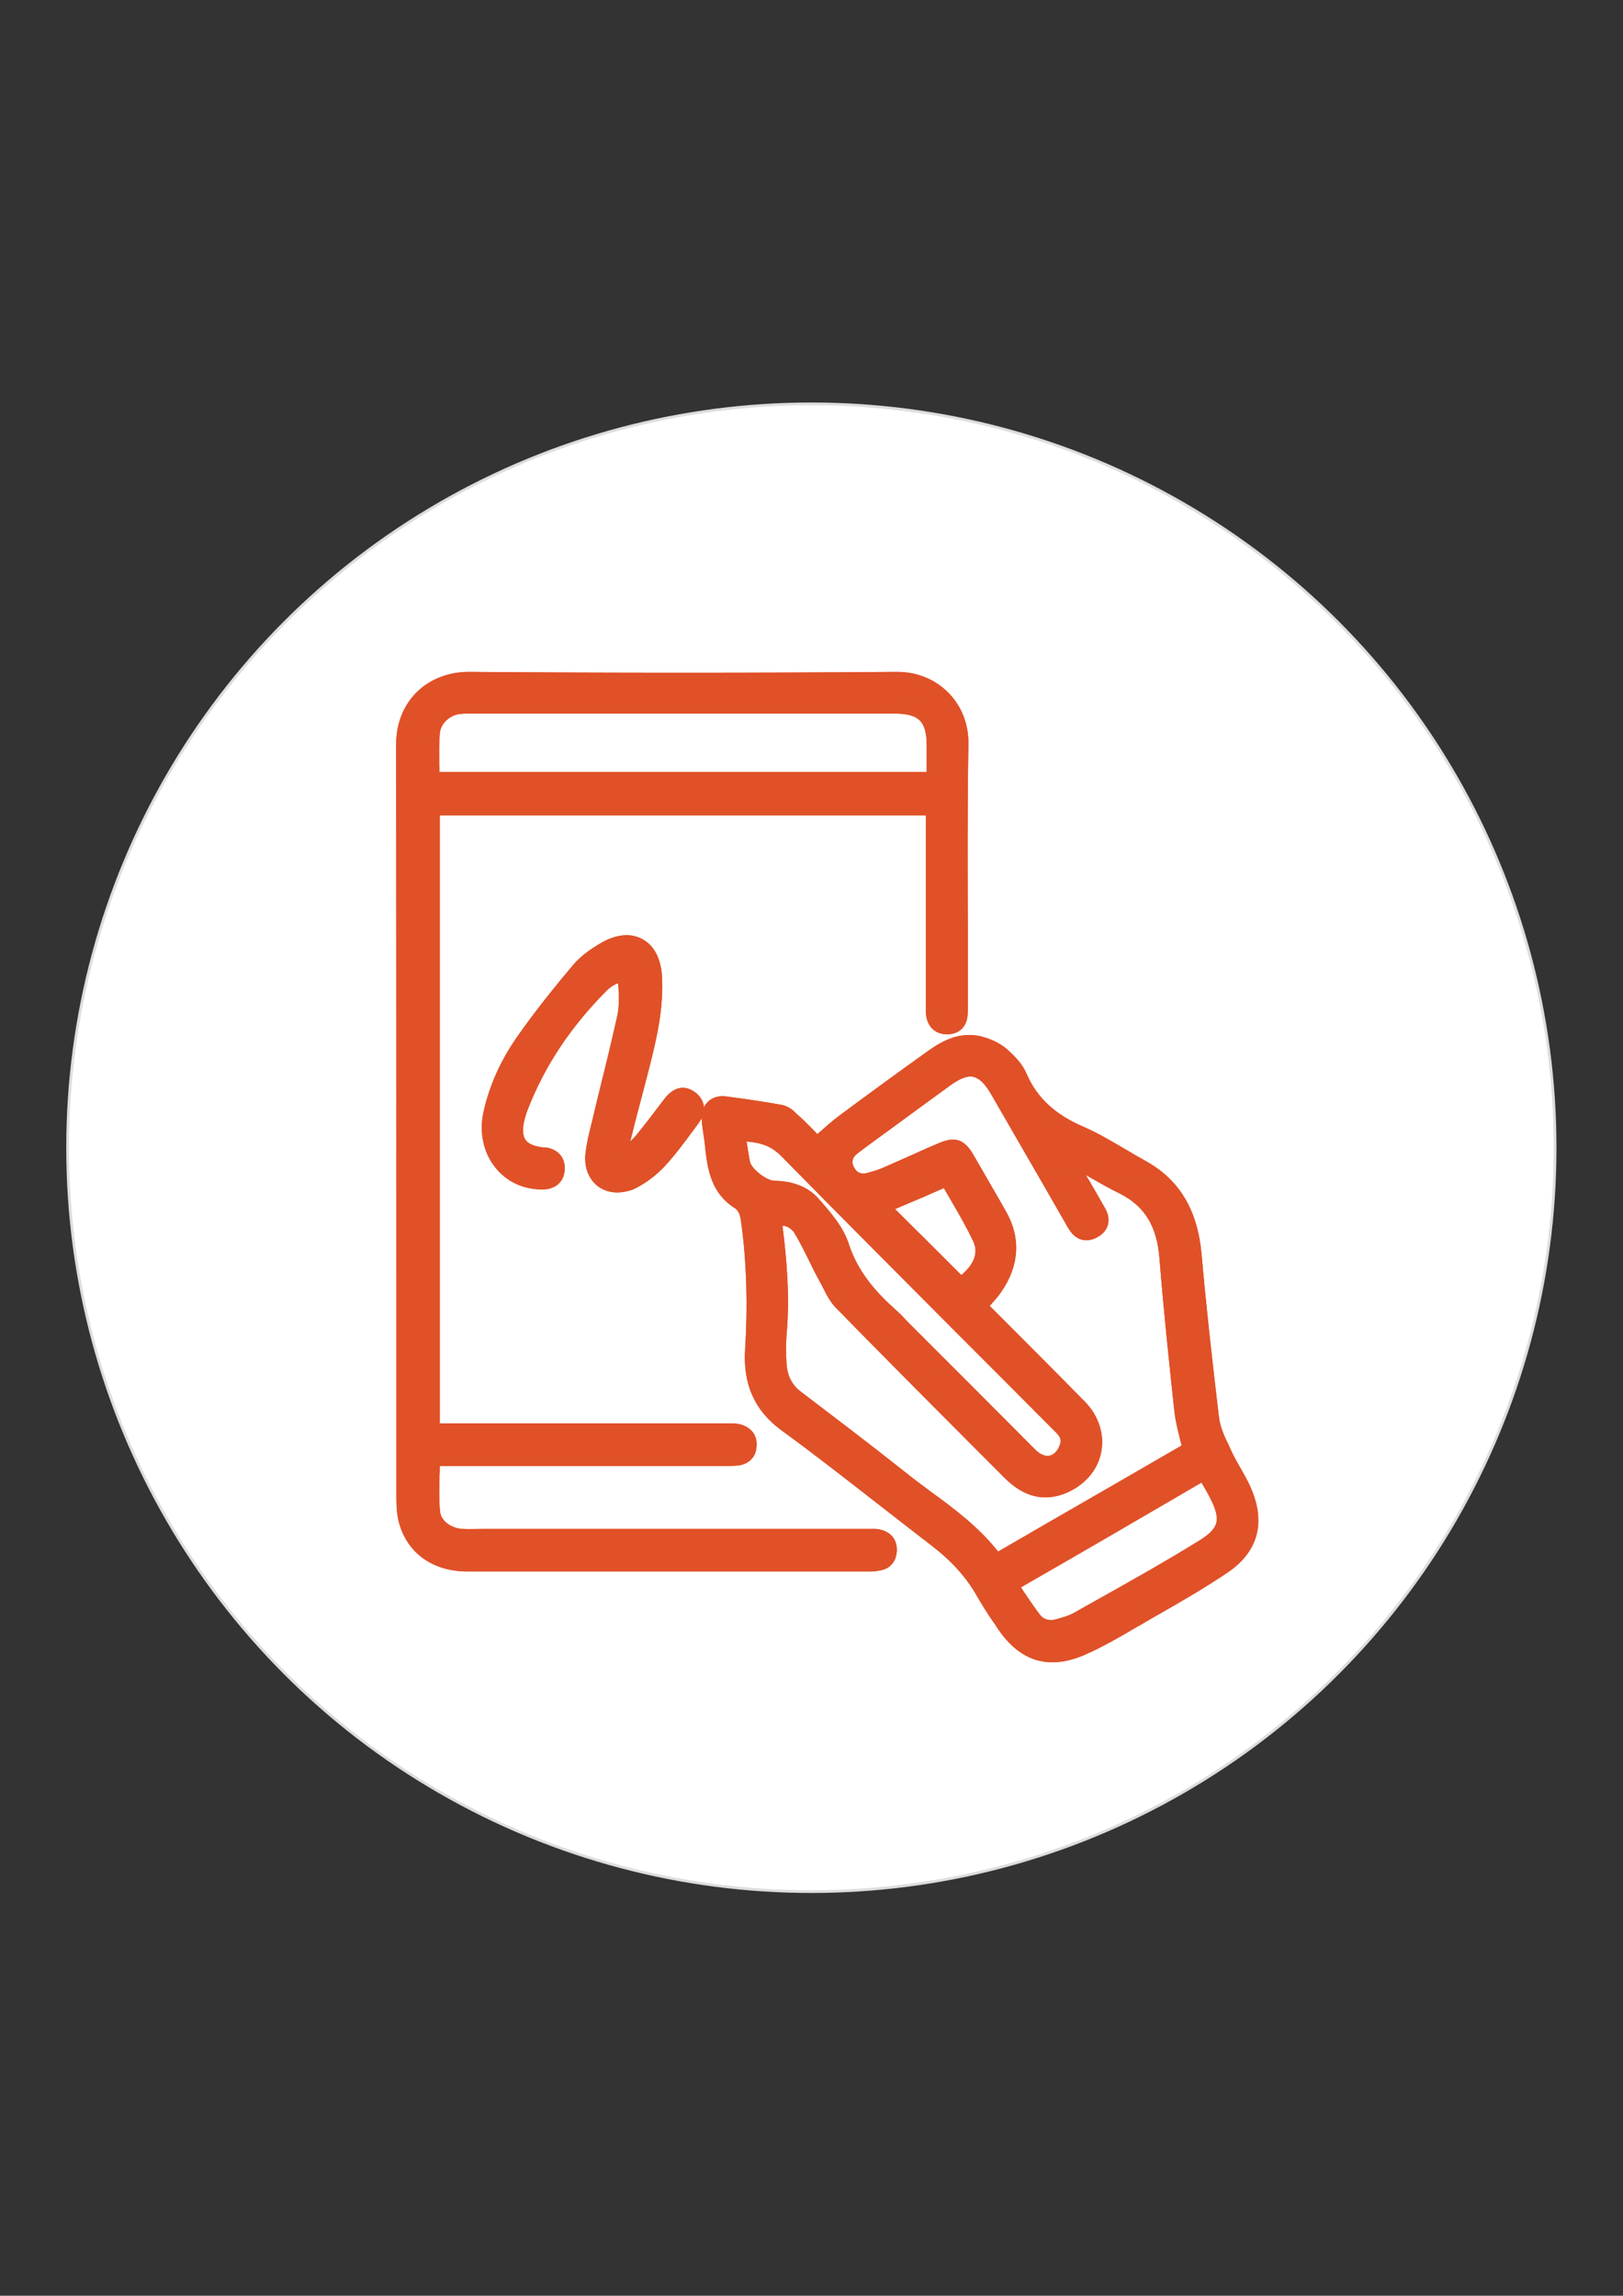 <?xml version="1.0" encoding="utf-8"?>
<!-- Generator: Adobe Illustrator 24.1.1, SVG Export Plug-In . SVG Version: 6.00 Build 0)  -->
<svg version="1.1" id="Layer_1" xmlns="http://www.w3.org/2000/svg" xmlns:xlink="http://www.w3.org/1999/xlink" x="0px" y="0px"
	 viewBox="0 0 595.3 841.9" style="enable-background:new 0 0 595.3 841.9;" xml:space="preserve">
<rect x="0" y="0" width="595.3" height="841.9" fill="#333333" stroke="none"/>
<style type="text/css">
	.st0{fill:#FFFFFF;stroke:#DDDDDD;stroke-miterlimit:10;}
	.st1{fill:#E05128;}
</style>
<circle class="st0" cx="297.6" cy="420.9" r="272.8"/>
<g>
	<g>
		<path class="st1" d="M299.6,419.4c3.5-3,6.3-5.7,9.4-8c11-8.2,22.1-16.3,33.2-24.2c5.5-3.9,11.5-6.6,18.5-4.4
			c2.6,0.8,5.2,2.1,7.2,3.9c2.5,2.2,5.1,4.9,6.4,7.9c4.4,10.3,12.1,16.5,22.2,20.8c7.8,3.4,15,8.3,22.5,12.4
			c12.6,6.9,18,18.1,19.3,32c1.8,20.1,4,40.1,6.4,60.1c0.5,4.4,2.7,8.7,4.6,12.9c2.1,4.6,5.1,8.9,7.2,13.6
			c5.1,11.5,2.9,21.1-7.4,28.1c-10.2,6.9-21.1,12.9-31.8,19.1c-6.7,3.9-13.4,7.9-20.5,11c-12.2,5.4-21.5,2.2-28.9-8.9
			c-2.6-4-5.3-7.9-7.6-12c-4.3-7.6-10.2-13.6-17.1-18.9c-18.4-14.1-36.5-28.7-55.2-42.4c-9.7-7.1-13-16.4-12.3-27.4
			c1-15.4,0.7-30.8-1.3-46.1c-0.4-3.2-0.8-6.3-3.8-8.2c-7.5-4.9-8.7-12.6-9.5-20.6c-0.3-3.1-0.9-6.3-1.2-9.4
			c-0.4-4.1,2.1-6.7,6.1-6.1c6.8,0.9,13.6,1.9,20.3,3.1c1.4,0.3,2.9,1.3,3.9,2.4C293.5,412.9,296.6,416.3,299.6,419.4 M365.5,572.4
			c23.9-13.8,47.5-27.4,70.8-40.9c-1.1-4.9-2.4-9.2-2.9-13.6c-2-18.7-4-37.4-5.5-56.2c-0.9-11.5-5-20.5-15.8-25.9
			c-5.9-2.9-11.5-6.4-17.3-9.6c-0.7-0.4-1.5-0.5-2.7-1c3.9,6.9,7.6,13.1,11.1,19.4c1.6,2.9,1,5.5-1.9,7.1c-2.8,1.6-5.3,0.9-7.1-2
			c-0.5-0.8-0.9-1.6-1.4-2.4c-9-15.6-18-31.3-27.1-46.9c-5.3-9.1-10.4-10.1-19-3.9c-7.6,5.5-15.1,11-22.7,16.6
			c-3.7,2.7-7.5,5.4-11.1,8.2c-2.7,2.1-3.6,4.9-2,8.1c1.5,3.1,4.2,4.3,7.5,3.5c2.3-0.6,4.6-1.3,6.7-2.2c6.8-2.9,13.5-6,20.2-8.9
			c4.6-2,6.7-1.4,9.2,2.9c4.1,7.1,8.2,14.1,12.2,21.2c5.3,9.2,4.3,18.2-1.6,26.7c-1.6,2.3-3.7,4.4-5.7,6.7c1,1.1,2,2.1,3,3.1
			c11.2,11.2,22.4,22.4,33.5,33.7c9.6,9.8,6.6,24.1-6,29.4c-7.1,3-13.6,1.4-20-5.1c-20.6-20.7-41.2-41.3-61.6-62.1
			c-2.5-2.5-3.9-6.1-5.6-9.2c-3.3-6.1-6.1-12.5-9.6-18.4c-1.7-2.8-4.7-4.5-8.6-3.3c0,0.8-0.1,1.5,0,2.1c1.7,13.2,2.8,26.4,1.5,39.8
			c-0.3,3.7-0.2,7.4,0,11.1c0.3,4.9,2.2,9,6.3,12.1c12.7,9.6,25.4,19.3,37.9,29.3C342.3,551.4,355.8,559.3,365.5,572.4 M271,415.9
			c0.6,3.9,1,7.3,1.7,10.7c0.8,3.7,7.2,8.8,11.2,8.9c5.8,0.1,11.2,1.7,14.9,6.2c3.9,4.6,8.2,9.4,10,14.9
			c3.4,10.7,10.1,18.5,18.1,25.7c2.1,1.9,4.1,4.1,6.2,6.2c14.9,14.9,29.8,29.9,44.7,44.8c5.1,5.1,11,3.8,13.3-2.7
			c1.4-4-1.2-6.2-3.5-8.5c-33.1-33.3-66.4-66.4-99.3-99.9C283.2,417,277.7,416.2,271,415.9 M370.9,581.3c2.9,4.3,5.5,8.4,8.4,12.2
			c2.3,3,5.7,3.7,9.3,2.6c2.1-0.6,4.4-1.2,6.3-2.3c15.3-8.7,30.8-17.2,45.8-26.4c9.4-5.7,10-10.4,4.7-20.2c-1.2-2.2-2.4-4.3-3.9-6.8
			C418,554.1,394.7,567.6,370.9,581.3 M323.9,442.6c9.5,9.4,19,18.8,28.5,28.3c6.6-4.6,9.7-10.8,6.9-16.7c-3.5-7.4-7.9-14.4-12-21.7
			C339.2,436,331.5,439.3,323.9,442.6"/>
		<path class="st1" d="M386,609.6c-7.9,0-14.6-4.2-20.2-12.6c-0.6-1-1.2-1.9-1.9-2.8c-2-3-4-6.1-5.8-9.3c-3.8-6.6-9-12.4-16.4-18.1
			c-6.4-4.9-12.9-10-19.2-14.9c-11.7-9.1-23.8-18.6-35.9-27.4c-9.8-7.2-14.1-16.8-13.3-29.6c1-15.9,0.6-31.2-1.3-45.6
			c-0.4-3.2-0.7-5.2-2.7-6.4c-8.3-5.4-9.8-13.7-10.7-22.5c-0.1-1.5-0.4-3.1-0.6-4.6c-0.2-1.6-0.5-3.2-0.6-4.8
			c-0.3-2.8,0.5-5.3,2.3-7c1.7-1.6,4.1-2.3,6.7-1.9c7.8,1,14.3,2,20.4,3.1c1.9,0.4,3.8,1.5,5.2,3.1c2.7,2.3,5.3,5,7.7,7.5
			c0,0,0.1,0.1,0.1,0.1c0.5-0.4,0.9-0.8,1.4-1.2c2.1-1.9,4.2-3.7,6.3-5.3c11.3-8.4,22.4-16.5,33.2-24.2c5.1-3.6,12.1-7.5,20.7-4.7
			c2.2,0.7,5.4,2,8.1,4.4c3.5,3.1,5.8,5.9,7,8.8c3.8,8.8,10.4,15,20.9,19.5c5.3,2.3,10.3,5.3,15.1,8.1c2.5,1.5,5.1,3,7.6,4.4
			c12.4,6.8,19.1,17.9,20.6,34c1.6,18.2,3.7,37.3,6.4,60c0.4,3.5,2,7.1,3.7,10.5c0.2,0.5,0.5,1.1,0.7,1.6c1,2.1,2.1,4.2,3.4,6.4
			c1.3,2.3,2.7,4.7,3.8,7.2c5.7,12.9,2.8,23.6-8.3,31.2c-8.3,5.6-17.1,10.7-25.7,15.6c-2.1,1.2-4.2,2.4-6.2,3.6l-1.6,0.9
			c-6.1,3.6-12.5,7.3-19.1,10.2C393.6,608.7,389.7,609.6,386,609.6z M264.9,407c-0.6,0-1.3,0.1-1.8,0.6c-0.6,0.6-0.9,1.6-0.7,2.9
			c0.1,1.5,0.4,3.1,0.6,4.6c0.2,1.6,0.5,3.2,0.6,4.8c0.8,8,1.9,14.5,8.4,18.7c4,2.5,4.5,6.7,4.9,10c1.9,14.7,2.4,30.4,1.3,46.6
			c-0.7,11.1,2.9,19.1,11.3,25.2c12.2,8.9,24.3,18.4,36,27.5c6.3,4.9,12.8,10,19.2,14.9c8,6.2,13.6,12.4,17.8,19.7
			c1.7,3.1,3.6,6,5.7,9c0.6,0.9,1.3,1.9,1.9,2.8c6.9,10.3,14.9,12.8,25.8,8c6.4-2.8,12.6-6.4,18.6-9.9l1.6-1
			c2.1-1.2,4.2-2.4,6.3-3.6c8.5-4.9,17.3-9.9,25.4-15.4c9.1-6.2,11.2-14.4,6.5-25c-1-2.3-2.3-4.6-3.6-6.8c-1.2-2.2-2.5-4.4-3.6-6.8
			c-0.2-0.5-0.5-1.1-0.7-1.6c-1.8-3.8-3.6-7.8-4.1-12.1c-2.7-22.8-4.8-41.9-6.4-60.2c-1.4-14.5-7.1-24-18-30c-2.6-1.4-5.2-3-7.8-4.5
			c-4.7-2.8-9.6-5.7-14.5-7.8c-11.7-5-19.2-12-23.5-22.1c-0.9-2.1-2.8-4.4-5.8-7c-1.6-1.4-3.8-2.6-6.3-3.4c-5.2-1.6-10-0.4-16.3,4.1
			c-10.8,7.7-21.9,15.8-33.2,24.2c-2,1.5-4,3.2-6,5c-1,0.9-2.1,1.9-3.3,2.9l-1.8,1.5l-1.6-1.7c-0.6-0.6-1.2-1.2-1.8-1.8
			c-2.4-2.5-4.9-5.1-7.5-7.3l-0.2-0.2c-0.7-0.8-1.8-1.5-2.6-1.6c-5.9-1.1-12.3-2-20.1-3.1C265.4,407,265.2,407,264.9,407z
			 M385.5,599.1c-3.3,0-6.1-1.4-8.2-4.1c-2.2-2.9-4.2-5.9-6.4-9.1c-0.7-1-1.4-2.1-2.1-3.2l-1.5-2.2l2.3-1.3
			c23.6-13.6,46.7-27,70.6-40.9l2.1-1.2l1.3,2.1c1.5,2.5,2.7,4.6,4,6.9c6.1,11.3,4.7,17.3-5.6,23.5c-11.4,7-23.3,13.7-34.7,20.1
			c-3.7,2.1-7.4,4.2-11.1,6.3c-2,1.2-4.3,1.8-6.3,2.4l-0.5,0.2C388,598.9,386.7,599.1,385.5,599.1z M374.5,582.1
			c0.2,0.3,0.4,0.6,0.6,1c2.1,3.1,4.1,6.1,6.2,8.9c1.5,2,3.8,2.6,6.6,1.7l0.6-0.2c1.8-0.5,3.7-1.1,5.2-1.9c3.7-2.1,7.4-4.2,11.2-6.3
			c11.4-6.4,23.3-13.1,34.6-20.1c7.9-4.8,8.6-8,3.8-16.9c-0.8-1.6-1.7-3-2.6-4.6C418.3,556.8,396.6,569.4,374.5,582.1z M364.8,575.7
			l-1.3-1.8c-7-9.5-16.3-16.3-25.3-23c-3.1-2.3-6.4-4.7-9.5-7.2c-13-10.4-26.4-20.6-37.9-29.3c-4.5-3.4-6.9-8.1-7.3-13.9
			c-0.2-3.4-0.3-7.4,0-11.5c1.4-13.9,0-27.7-1.5-39.3c-0.1-0.6-0.1-1.2,0-1.7c0-0.2,0-0.4,0-0.7v-1.8l1.8-0.5
			c4.6-1.4,9,0.3,11.5,4.4c2.1,3.6,4,7.4,5.8,11.1c1.2,2.5,2.5,5,3.8,7.5c0.4,0.8,0.9,1.6,1.3,2.5c1.2,2.3,2.3,4.6,3.9,6.2
			c16.4,16.7,33.1,33.5,49.3,49.8l12.3,12.3c5.6,5.7,11.1,7.2,17.3,4.6c5.3-2.2,8.9-6.3,9.9-11.3c1-4.9-0.7-10-4.7-14.1
			c-11.1-11.3-22.5-22.7-33.5-33.7c-1-1-2-2-3.1-3.2l-1.5-1.6l1.5-1.7c0.6-0.7,1.2-1.3,1.8-2c1.4-1.5,2.7-3,3.7-4.5
			c5.6-8.1,6.1-16,1.5-24c-2.9-5.2-6-10.4-8.9-15.5c-1.1-1.9-2.2-3.8-3.3-5.7c-1.8-3.1-2.6-3.4-6-1.9c-3,1.3-6,2.6-9,4
			c-3.7,1.6-7.4,3.3-11.2,4.9c-2,0.8-4.2,1.6-7,2.3c-4.5,1.1-8.4-0.7-10.4-4.8c-2.1-4.1-1.1-8.2,2.7-11.2c2.8-2.2,5.8-4.3,8.6-6.4
			l2.5-1.8c9-6.7,16.1-11.8,22.7-16.6c5.1-3.6,9.1-5,12.8-4.2c3.6,0.8,6.8,3.6,9.8,8.9c6.7,11.4,13.4,23,19.8,34.3
			c2.4,4.2,4.8,8.4,7.3,12.6c0.2,0.4,0.5,0.8,0.7,1.2c0.2,0.4,0.4,0.7,0.6,1.1c1.3,2,2.4,1.9,3.7,1.2c1.4-0.8,2.1-1.7,1-3.7
			c-1.9-3.5-3.9-6.9-6-10.5c-1.6-2.9-3.3-5.8-5.1-8.8l-3.6-6.3l6.7,2.8c0.4,0.2,0.8,0.3,1.2,0.4c0.6,0.2,1.2,0.4,1.8,0.7
			c2,1.1,4,2.3,6,3.4c3.6,2.1,7.4,4.2,11.1,6.1c10.7,5.3,16.1,14.2,17.2,27.9c1.5,18.8,3.5,37.8,5.5,56.1c0.3,2.9,1.1,5.9,1.8,9
			c0.3,1.4,0.7,2.8,1,4.3l0.4,1.8l-1.6,0.9c-16.9,9.8-34,19.7-51.3,29.6L364.8,575.7z M287,449.5c1.5,11.9,2.8,25.8,1.5,40
			c-0.3,3.7-0.2,7.5,0,10.7c0.3,4.4,2,7.7,5.3,10.2c11.4,8.7,24.9,18.9,38,29.3c3,2.4,6.2,4.8,9.3,7.1c8.8,6.4,17.8,13.1,25,22.2
			l17.6-10.2c16.7-9.6,33.3-19.2,49.7-28.7c-0.2-0.8-0.4-1.6-0.6-2.4c-0.8-3.3-1.6-6.4-2-9.7c-2-18.4-4-37.5-5.5-56.3
			c-0.9-12-5.4-19.3-14.4-23.9c-3.9-1.9-7.7-4.1-11.4-6.2c-0.4-0.2-0.8-0.5-1.2-0.7c0.3,0.6,0.6,1.1,1,1.7c2.1,3.6,4.1,7.1,6.1,10.6
			c2.3,4.2,1.2,8.3-2.9,10.5c-3.9,2.2-7.9,1.2-10.4-2.9c-0.3-0.4-0.5-0.9-0.8-1.3c-0.2-0.4-0.4-0.7-0.6-1.1
			c-2.5-4.3-4.9-8.5-7.3-12.7c-6.5-11.2-13.2-22.9-19.8-34.3c-2.3-4-4.4-6-6.6-6.5c-2.2-0.5-5,0.6-8.8,3.4
			c-6.6,4.8-13.6,9.9-22.7,16.6l-2.5,1.8c-2.8,2.1-5.8,4.2-8.5,6.3c-2.4,1.9-2,3.7-1.3,5c1,2,2.5,2.7,4.7,2.2
			c2.6-0.7,4.6-1.3,6.3-2.1c3.7-1.6,7.5-3.3,11.1-4.9c3-1.4,6-2.7,9.1-4c5.8-2.5,9.2-1.4,12.4,3.9c1.1,1.9,2.2,3.8,3.3,5.7
			c2.9,5.1,6,10.3,8.9,15.5c5.5,9.6,4.9,19.8-1.7,29.4c-1.2,1.8-2.7,3.4-4.1,5c-0.1,0.1-0.1,0.2-0.2,0.2c0.5,0.5,0.9,0.9,1.4,1.4
			c11,11,22.4,22.4,33.5,33.7c5.1,5.2,7.3,12,6,18.6c-1.3,6.6-6,12-12.8,14.9c-8.1,3.4-15.7,1.5-22.8-5.7l-12.3-12.3
			c-16.2-16.3-33-33.1-49.3-49.8c-2.1-2.1-3.5-4.8-4.8-7.4c-0.4-0.8-0.8-1.6-1.2-2.3c-1.4-2.5-2.7-5.1-3.9-7.6
			c-1.8-3.6-3.6-7.3-5.7-10.7C290.2,450.8,289,449.5,287,449.5z M384.2,538.9c-2.8,0-5.6-1.3-8.2-3.9c-7.5-7.5-14.9-14.9-22.4-22.4
			c-7.4-7.5-14.9-14.9-22.3-22.4c-0.7-0.7-1.4-1.4-2.1-2.2c-1.4-1.4-2.7-2.7-4-4c-7.1-6.4-14.9-14.6-18.8-26.8
			c-1.5-4.6-5.2-8.9-8.7-13.1l-0.8-1c-2.9-3.5-7.1-5.2-13-5.3c-5.2-0.1-12.6-6-13.6-10.9c-0.5-2.5-0.9-4.9-1.2-7.5
			c-0.2-1.1-0.3-2.2-0.5-3.4l-0.5-3l3,0.1c6.6,0.3,13.1,1.1,19,7c21.9,22.3,44.4,44.8,66.1,66.6c11.1,11.1,22.1,22.2,33.2,33.3
			l0.4,0.4c2.3,2.3,5.5,5.4,3.7,10.7c-1.4,4-4,6.5-7.3,7.3C385.5,538.9,384.9,538.9,384.2,538.9z M273.9,418.6c0,0.1,0,0.2,0,0.3
			c0.4,2.5,0.7,4.9,1.2,7.2c0.6,2.6,6,6.8,8.8,6.9c7.3,0.1,13,2.5,16.8,7.1l0.8,0.9c3.9,4.5,7.8,9.2,9.7,14.8
			c3.5,11.1,10.8,18.7,17.4,24.6c1.5,1.3,2.9,2.8,4.2,4.2c0.7,0.7,1.4,1.4,2.1,2.1c7.5,7.5,14.9,14.9,22.4,22.4
			c7.4,7.5,14.9,14.9,22.3,22.4c1.9,1.9,3.8,2.7,5.5,2.3c1.6-0.4,2.9-1.8,3.7-4.1c0.7-2-0.1-3.1-2.5-5.4l-0.5-0.5
			c-11-11.1-22.1-22.2-33.2-33.3c-21.7-21.8-44.2-44.3-66.1-66.6C282.9,420.3,279.3,419.1,273.9,418.6z M352.1,474.1l-1.5-1.5
			c-9.5-9.5-19.2-19.1-28.5-28.3l-2.6-2.6l3.4-1.5c4.6-2,9.3-4,14-6c3.1-1.3,6.2-2.7,9.4-4.1l2.1-0.9l1.1,2c1.2,2.1,2.4,4.3,3.7,6.4
			c2.9,5,5.9,10.2,8.4,15.5c3.2,6.8,0.3,14.2-7.7,19.8L352.1,474.1z M328.3,443.4c8,7.9,16.2,16.1,24.3,24.2c3-2.5,6.9-7,4.4-12.3
			c-2.4-5.1-5.2-10-8.2-15.1c-0.9-1.5-1.7-3-2.6-4.5c-2.5,1.1-4.9,2.1-7.3,3.2C335.3,440.4,331.8,441.9,328.3,443.4z"/>
	</g>
	<path class="st1" d="M386,609.6c-7.9,0-14.6-4.2-20.2-12.6c-0.6-1-1.2-1.9-1.9-2.8c-2-3-4-6.1-5.8-9.3c-3.8-6.6-9-12.4-16.4-18.1
		c-6.4-4.9-12.9-10-19.2-14.9c-11.7-9.1-23.8-18.6-35.9-27.4c-9.8-7.2-14.1-16.8-13.3-29.6c1-15.9,0.6-31.2-1.3-45.6
		c-0.4-3.2-0.7-5.2-2.7-6.4c-8.3-5.4-9.8-13.7-10.7-22.5c-0.1-1.5-0.4-3.1-0.6-4.6c-0.2-1.6-0.5-3.2-0.6-4.8c-0.3-2.8,0.5-5.3,2.3-7
		c1.7-1.6,4.1-2.3,6.7-1.9c7.8,1,14.3,2,20.4,3.1c1.9,0.4,3.8,1.5,5.2,3.1c2.7,2.3,5.3,5,7.7,7.5c0,0,0.1,0.1,0.1,0.1
		c0.5-0.4,0.9-0.8,1.4-1.2c2.1-1.9,4.2-3.7,6.3-5.3c11.3-8.4,22.4-16.5,33.2-24.2c5.1-3.6,12.1-7.5,20.7-4.7c2.2,0.7,5.4,2,8.1,4.4
		c3.5,3.1,5.8,5.9,7,8.8c3.8,8.8,10.4,15,20.9,19.5c5.3,2.3,10.3,5.3,15.1,8.1c2.5,1.5,5.1,3,7.6,4.4c12.4,6.8,19.1,17.9,20.6,34
		c1.6,18.2,3.7,37.3,6.4,60c0.4,3.5,2,7.1,3.7,10.5c0.2,0.5,0.5,1.1,0.7,1.6c1,2.1,2.1,4.2,3.4,6.4c1.3,2.3,2.7,4.7,3.8,7.2
		c5.7,12.9,2.8,23.6-8.3,31.2c-8.3,5.6-17.1,10.7-25.7,15.6c-2.1,1.2-4.2,2.4-6.2,3.6l-1.6,0.9c-6.1,3.6-12.5,7.3-19.1,10.2
		C393.6,608.7,389.7,609.6,386,609.6z M264.9,407c-0.6,0-1.3,0.1-1.8,0.6c-0.6,0.6-0.9,1.6-0.7,2.9c0.1,1.5,0.4,3.1,0.6,4.6
		c0.2,1.6,0.5,3.2,0.6,4.8c0.8,8,1.9,14.5,8.4,18.7c4,2.5,4.5,6.7,4.9,10c1.9,14.7,2.4,30.4,1.3,46.6c-0.7,11.1,2.9,19.1,11.3,25.2
		c12.2,8.9,24.3,18.4,36,27.5c6.3,4.9,12.8,10,19.2,14.9c8,6.2,13.6,12.4,17.8,19.7c1.7,3.1,3.6,6,5.7,9c0.6,0.9,1.3,1.9,1.9,2.8
		c6.9,10.3,14.9,12.8,25.8,8c6.4-2.8,12.6-6.4,18.6-9.9l1.6-1c2.1-1.2,4.2-2.4,6.3-3.6c8.5-4.9,17.3-9.9,25.4-15.4
		c9.1-6.2,11.2-14.4,6.5-25c-1-2.3-2.3-4.6-3.6-6.8c-1.2-2.2-2.5-4.4-3.6-6.8c-0.2-0.5-0.5-1.1-0.7-1.6c-1.8-3.8-3.6-7.8-4.1-12.1
		c-2.7-22.8-4.8-41.9-6.4-60.2c-1.4-14.5-7.1-24-18-30c-2.6-1.4-5.2-3-7.8-4.5c-4.7-2.8-9.6-5.7-14.5-7.8c-11.7-5-19.2-12-23.5-22.1
		c-0.9-2.1-2.8-4.4-5.8-7c-1.6-1.4-3.8-2.6-6.3-3.4c-5.2-1.6-10-0.4-16.3,4.1c-10.8,7.7-21.9,15.8-33.2,24.2c-2,1.5-4,3.2-6,5
		c-1,0.9-2.1,1.9-3.3,2.9l-1.8,1.5l-1.6-1.7c-0.6-0.6-1.2-1.2-1.8-1.8c-2.4-2.5-4.9-5.1-7.5-7.3l-0.2-0.2c-0.7-0.8-1.8-1.5-2.6-1.6
		c-5.9-1.1-12.3-2-20.1-3.1C265.4,407,265.2,407,264.9,407z M385.5,599.1c-3.3,0-6.1-1.4-8.2-4.1c-2.2-2.9-4.2-5.9-6.4-9.1
		c-0.7-1-1.4-2.1-2.1-3.2l-1.5-2.2l2.3-1.3c23.6-13.6,46.7-27,70.6-40.9l2.1-1.2l1.3,2.1c1.5,2.5,2.7,4.6,4,6.9
		c6.1,11.3,4.7,17.3-5.6,23.5c-11.4,7-23.3,13.7-34.7,20.1c-3.7,2.1-7.4,4.2-11.1,6.3c-2,1.2-4.3,1.8-6.3,2.4l-0.5,0.2
		C388,598.9,386.7,599.1,385.5,599.1z M374.5,582.1c0.2,0.3,0.4,0.6,0.6,1c2.1,3.1,4.1,6.1,6.2,8.9c1.5,2,3.8,2.6,6.6,1.7l0.6-0.2
		c1.8-0.5,3.7-1.1,5.2-1.9c3.7-2.1,7.4-4.2,11.2-6.3c11.4-6.4,23.3-13.1,34.6-20.1c7.9-4.8,8.6-8,3.8-16.9c-0.8-1.6-1.7-3-2.6-4.6
		C418.3,556.8,396.6,569.4,374.5,582.1z M364.8,575.7l-1.3-1.8c-7-9.5-16.3-16.3-25.3-23c-3.1-2.3-6.4-4.7-9.5-7.2
		c-13-10.4-26.4-20.6-37.9-29.3c-4.5-3.4-6.9-8.1-7.3-13.9c-0.2-3.4-0.3-7.4,0-11.5c1.4-13.9,0-27.7-1.5-39.3
		c-0.1-0.6-0.1-1.2,0-1.7c0-0.2,0-0.4,0-0.7v-1.8l1.8-0.5c4.6-1.4,9,0.3,11.5,4.4c2.1,3.6,4,7.4,5.8,11.1c1.2,2.5,2.5,5,3.8,7.5
		c0.4,0.8,0.9,1.6,1.3,2.5c1.2,2.3,2.3,4.6,3.9,6.2c16.4,16.7,33.1,33.5,49.3,49.8l12.3,12.3c5.6,5.7,11.1,7.2,17.3,4.6
		c5.3-2.2,8.9-6.3,9.9-11.3c1-4.9-0.7-10-4.7-14.1c-11.1-11.3-22.5-22.7-33.5-33.7c-1-1-2-2-3.1-3.2l-1.5-1.6l1.5-1.7
		c0.6-0.7,1.2-1.3,1.8-2c1.4-1.5,2.7-3,3.7-4.5c5.6-8.1,6.1-16,1.5-24c-2.9-5.2-6-10.4-8.9-15.5c-1.1-1.9-2.2-3.8-3.3-5.7
		c-1.8-3.1-2.6-3.4-6-1.9c-3,1.3-6,2.6-9,4c-3.7,1.6-7.4,3.3-11.2,4.9c-2,0.8-4.2,1.6-7,2.3c-4.5,1.1-8.4-0.7-10.4-4.8
		c-2.1-4.1-1.1-8.2,2.7-11.2c2.8-2.2,5.8-4.3,8.6-6.4l2.5-1.8c9-6.7,16.1-11.8,22.7-16.6c5.1-3.6,9.1-5,12.8-4.2
		c3.6,0.8,6.8,3.6,9.8,8.9c6.7,11.4,13.4,23,19.8,34.3c2.4,4.2,4.8,8.4,7.3,12.6c0.2,0.4,0.5,0.8,0.7,1.2c0.2,0.4,0.4,0.7,0.6,1.1
		c1.3,2,2.4,1.9,3.7,1.2c1.4-0.8,2.1-1.7,1-3.7c-1.9-3.5-3.9-6.9-6-10.5c-1.6-2.9-3.3-5.8-5.1-8.8l-3.6-6.3l6.7,2.8
		c0.4,0.2,0.8,0.3,1.2,0.4c0.6,0.2,1.2,0.4,1.8,0.7c2,1.1,4,2.3,6,3.4c3.6,2.1,7.4,4.2,11.1,6.1c10.7,5.3,16.1,14.2,17.2,27.9
		c1.5,18.8,3.5,37.8,5.5,56.1c0.3,2.9,1.1,5.9,1.8,9c0.3,1.4,0.7,2.8,1,4.3l0.4,1.8l-1.6,0.9c-16.9,9.8-34,19.7-51.3,29.6
		L364.8,575.7z M287,449.5c1.5,11.9,2.8,25.8,1.5,40c-0.3,3.7-0.2,7.5,0,10.7c0.3,4.4,2,7.7,5.3,10.2c11.4,8.7,24.9,18.9,38,29.3
		c3,2.4,6.2,4.8,9.3,7.1c8.8,6.4,17.8,13.1,25,22.2l17.6-10.2c16.7-9.6,33.3-19.2,49.7-28.7c-0.2-0.8-0.4-1.6-0.6-2.4
		c-0.8-3.3-1.6-6.4-2-9.7c-2-18.4-4-37.5-5.5-56.3c-0.9-12-5.4-19.3-14.4-23.9c-3.9-1.9-7.7-4.1-11.4-6.2c-0.4-0.2-0.8-0.5-1.2-0.7
		c0.3,0.6,0.6,1.1,1,1.7c2.1,3.6,4.1,7.1,6.1,10.6c2.3,4.2,1.2,8.3-2.9,10.5c-3.9,2.2-7.9,1.2-10.4-2.9c-0.3-0.4-0.5-0.9-0.8-1.3
		c-0.2-0.4-0.4-0.7-0.6-1.1c-2.5-4.3-4.9-8.5-7.3-12.7c-6.5-11.2-13.2-22.9-19.8-34.3c-2.3-4-4.4-6-6.6-6.5c-2.2-0.5-5,0.6-8.8,3.4
		c-6.6,4.8-13.6,9.9-22.7,16.6l-2.5,1.8c-2.8,2.1-5.8,4.2-8.5,6.3c-2.4,1.9-2,3.7-1.3,5c1,2,2.5,2.7,4.7,2.2
		c2.6-0.7,4.6-1.3,6.3-2.1c3.7-1.6,7.5-3.3,11.1-4.9c3-1.4,6-2.7,9.1-4c5.8-2.5,9.2-1.4,12.4,3.9c1.1,1.9,2.2,3.8,3.3,5.7
		c2.9,5.1,6,10.3,8.9,15.5c5.5,9.6,4.9,19.8-1.7,29.4c-1.2,1.8-2.7,3.4-4.1,5c-0.1,0.1-0.1,0.2-0.2,0.2c0.5,0.5,0.9,0.9,1.4,1.4
		c11,11,22.4,22.4,33.5,33.7c5.1,5.2,7.3,12,6,18.6c-1.3,6.6-6,12-12.8,14.9c-8.1,3.4-15.7,1.5-22.8-5.7l-12.3-12.3
		c-16.2-16.3-33-33.1-49.3-49.8c-2.1-2.1-3.5-4.8-4.8-7.4c-0.4-0.8-0.8-1.6-1.2-2.3c-1.4-2.5-2.7-5.1-3.9-7.6
		c-1.8-3.6-3.6-7.3-5.7-10.7C290.2,450.8,289,449.5,287,449.5z M384.2,538.9c-2.8,0-5.6-1.3-8.2-3.9c-7.5-7.5-14.9-14.9-22.4-22.4
		c-7.4-7.5-14.9-14.9-22.3-22.4c-0.7-0.7-1.4-1.4-2.1-2.2c-1.4-1.4-2.7-2.7-4-4c-7.1-6.4-14.9-14.6-18.8-26.8
		c-1.5-4.6-5.2-8.9-8.7-13.1l-0.8-1c-2.9-3.5-7.1-5.2-13-5.3c-5.2-0.1-12.6-6-13.6-10.9c-0.5-2.5-0.9-4.9-1.2-7.5
		c-0.2-1.1-0.3-2.2-0.5-3.4l-0.5-3l3,0.1c6.6,0.3,13.1,1.1,19,7c21.9,22.3,44.4,44.8,66.1,66.6c11.1,11.1,22.1,22.2,33.2,33.3
		l0.4,0.4c2.3,2.3,5.5,5.4,3.7,10.7c-1.4,4-4,6.5-7.3,7.3C385.5,538.9,384.9,538.9,384.2,538.9z M273.9,418.6c0,0.1,0,0.2,0,0.3
		c0.4,2.5,0.7,4.9,1.2,7.2c0.6,2.6,6,6.8,8.8,6.9c7.3,0.1,13,2.5,16.8,7.1l0.8,0.9c3.9,4.5,7.8,9.2,9.7,14.8
		c3.5,11.1,10.8,18.7,17.4,24.6c1.5,1.3,2.9,2.8,4.2,4.2c0.7,0.7,1.4,1.4,2.1,2.1c7.5,7.5,14.9,14.9,22.4,22.4
		c7.4,7.5,14.9,14.9,22.3,22.4c1.9,1.9,3.8,2.7,5.5,2.3c1.6-0.4,2.9-1.8,3.7-4.1c0.7-2-0.1-3.1-2.5-5.4l-0.5-0.5
		c-11-11.1-22.1-22.2-33.2-33.3c-21.7-21.8-44.2-44.3-66.1-66.6C282.9,420.3,279.3,419.1,273.9,418.6z M352.1,474.1l-1.5-1.5
		c-9.5-9.5-19.2-19.1-28.5-28.3l-2.6-2.6l3.4-1.5c4.6-2,9.3-4,14-6c3.1-1.3,6.2-2.7,9.4-4.1l2.1-0.9l1.1,2c1.2,2.1,2.4,4.3,3.7,6.4
		c2.9,5,5.9,10.2,8.4,15.5c3.2,6.8,0.3,14.2-7.7,19.8L352.1,474.1z M328.3,443.4c8,7.9,16.2,16.1,24.3,24.2c3-2.5,6.9-7,4.4-12.3
		c-2.4-5.1-5.2-10-8.2-15.1c-0.9-1.5-1.7-3-2.6-4.5c-2.5,1.1-4.9,2.1-7.3,3.2C335.3,440.4,331.8,441.9,328.3,443.4z"/>
	<g>
		<path class="st1" d="M342.4,296.6H158.8v228h4.8c34.4,0,68.9,0,103.3,0c1.3,0,2.7-0.1,3.9,0.2c2.7,0.7,4.4,2.4,4.2,5.4
			c-0.1,2.8-1.7,4.4-4.4,4.8c-1.6,0.2-3.2,0.2-4.7,0.2c-34,0-68.1,0-102.1,0h-5c0,6.7-0.5,13.1,0.1,19.5c0.5,5,5.5,8.5,10.8,8.7
			c3.6,0.1,7.1,0,10.7,0c46,0,92.1,0,138.1,0c1.3,0,2.7-0.2,3.9,0.2c2.8,0.7,4.3,2.5,4,5.5c-0.2,2.7-1.8,4.3-4.5,4.6
			c-0.9,0.1-1.8,0.1-2.8,0.1c-49.2,0-98.4,0-147.6,0c-11.6,0-19.9-5.8-22.7-15.9c-0.7-2.6-0.9-5.5-0.9-8.2
			c0-92.2,0.1-184.4-0.1-276.7c0-15.3,11.3-24.3,24.2-24.2c52.2,0.4,104.5,0.4,156.7,0c14.2-0.1,24.2,10.7,24,23.9
			c-0.5,32.2-0.2,64.4-0.2,96.6c0,0.9,0,1.9-0.1,2.8c-0.3,3-2,4.6-4.9,4.7s-4.7-1.5-5.3-4.3c-0.2-1.1-0.1-2.4-0.1-3.6
			c0-22.6,0-45.1,0-67.7v-4.6H342.4z M158.7,285.6h183.7c0-4.2,0-8.2,0-12.1c0-10.4-3.9-14.3-14.3-14.3c-51.8,0-103.6,0-155.4,0
			c-1.3,0-2.6-0.1-3.9,0.1c-5.1,0.4-9.7,4.5-10,9.6C158.4,274.3,158.7,279.9,158.7,285.6"/>
		<path class="st1" d="M319.1,576.3H171.5c-12.6,0-22-6.6-25.1-17.7c-0.7-2.5-1-5.4-1-8.9c0-23,0-46.1,0-69.1
			c0-68,0-138.3-0.1-207.5c0-7.7,2.6-14.3,7.5-19.2c4.9-4.9,11.8-7.5,19.2-7.5c52,0.4,104.7,0.4,156.7,0c7.3-0.1,14.2,2.6,19.1,7.6
			c4.9,4.9,7.5,11.6,7.4,18.8c-0.4,23.4-0.3,47.2-0.2,70.2c0,8.8,0,17.6,0,26.3c0,1,0,2-0.1,3.1c-0.4,4.2-3.1,6.8-7.3,6.9
			c-4,0.1-7-2.2-7.8-6.3c-0.2-1.1-0.2-2.3-0.2-3.3c0-0.3,0-0.6,0-0.9v-69.8H161.3v223h105.6c0.2,0,0.5,0,0.7,0c1.2,0,2.5,0,3.8,0.3
			c4.1,1.1,6.4,4,6.1,8c-0.1,3.8-2.6,6.5-6.5,7.1c-1.8,0.2-3.5,0.2-5.1,0.2H161.3c0,1.3,0,2.6-0.1,3.8c-0.1,4.5-0.2,8.7,0.2,12.9
			c0.4,3.8,4.6,6.3,8.4,6.4c2.3,0.1,4.6,0,7,0c1.2,0,2.4,0,3.6,0h138.1c0.3,0,0.6,0,0.9,0c1.1,0,2.4-0.1,3.7,0.3
			c4,1,6.2,4.1,5.8,8.2c-0.3,3.8-2.8,6.4-6.7,6.8C321.1,576.3,320.1,576.3,319.1,576.3z M171.8,251.3c-6,0-11.5,2.1-15.4,6.1
			c-4,3.9-6.1,9.3-6.1,15.6c0.2,69.2,0.1,139.5,0.1,207.6c0,23,0,46.1,0,69.1c0,3,0.3,5.5,0.8,7.6c2.5,8.9,9.9,14,20.3,14h147.6
			c0.9,0,1.8,0,2.5-0.1c1.5-0.2,2.2-0.8,2.3-2.3c0.1-1.5-0.2-2.4-2.1-2.9l-0.2-0.1c-0.5-0.2-1.3-0.1-2-0.1c-0.4,0-0.7,0-1.1,0H180.4
			c-1.2,0-2.4,0-3.6,0c-2.3,0-4.8,0-7.2,0c-6.9-0.3-12.6-5-13.2-11c-0.4-4.5-0.3-9.1-0.2-13.5c0-2,0.1-4.1,0.1-6.2v-2.5h109.6
			c1.4,0,2.9,0,4.4-0.2c1.8-0.3,2.2-1.1,2.2-2.4c0.1-1.1,0-2.3-2.3-2.9c-0.6-0.2-1.6-0.1-2.5-0.1c-0.3,0-0.6,0-0.8,0H156.3v-233
			h186.1v2.5h2.2v72.3c0,0.3,0,0.6,0,1c0,0.8,0,1.6,0.1,2.2c0.4,2,1.6,2.3,2.8,2.2c1.7-0.1,2.3-0.7,2.5-2.5c0.1-0.8,0.1-1.7,0.1-2.6
			c0-8.8,0-17.6,0-26.3c-0.1-23-0.1-46.9,0.2-70.3c0.1-5.9-2-11.3-6-15.2c-3.9-4-9.4-6.1-15.3-6.1c-0.1,0-0.1,0-0.2,0
			c-52,0.4-104.7,0.4-156.7,0C171.9,251.3,171.8,251.3,171.8,251.3z M344.9,288.1H156.2v-2.5c0-1.7,0-3.4-0.1-5.1
			c-0.1-3.9-0.1-7.9,0.2-11.8c0.4-6.1,5.7-11.3,12.2-11.9c1.2-0.2,2.2-0.1,3.3-0.1c0.3,0,0.6,0,0.9,0h155.4c11.8,0,16.8,5,16.8,16.8
			V288.1z M161.2,283.1h178.7v-9.6c0-9-2.8-11.8-11.8-11.8H172.7c-0.3,0-0.7,0-1,0c-0.9,0-1.7,0-2.5,0.1l-0.2,0
			c-4,0.3-7.5,3.6-7.7,7.3c-0.3,3.7-0.2,7.4-0.2,11.4C161.2,281.3,161.2,282.2,161.2,283.1z"/>
	</g>
	<path class="st1" d="M319.1,576.3H171.5c-12.6,0-22-6.6-25.1-17.7c-0.7-2.5-1-5.4-1-8.9c0-23,0-46.1,0-69.1c0-68,0-138.3-0.1-207.5
		c0-7.7,2.6-14.3,7.5-19.2c4.9-4.9,11.8-7.5,19.2-7.5c52,0.4,104.7,0.4,156.7,0c7.3-0.1,14.2,2.6,19.1,7.6
		c4.9,4.9,7.5,11.6,7.4,18.8c-0.4,23.4-0.3,47.2-0.2,70.2c0,8.8,0,17.6,0,26.3c0,1,0,2-0.1,3.1c-0.4,4.2-3.1,6.8-7.3,6.9
		c-4,0.1-7-2.2-7.8-6.3c-0.2-1.1-0.2-2.3-0.2-3.3c0-0.3,0-0.6,0-0.9v-69.8H161.3v223h105.6c0.2,0,0.5,0,0.7,0c1.2,0,2.5,0,3.8,0.3
		c4.1,1.1,6.4,4,6.1,8c-0.1,3.8-2.6,6.5-6.5,7.1c-1.8,0.2-3.5,0.2-5.1,0.2H161.3c0,1.3,0,2.6-0.1,3.8c-0.1,4.5-0.2,8.7,0.2,12.9
		c0.4,3.8,4.6,6.3,8.4,6.4c2.3,0.1,4.6,0,7,0c1.2,0,2.4,0,3.6,0h138.1c0.3,0,0.6,0,0.9,0c1.1,0,2.4-0.1,3.7,0.3c4,1,6.2,4.1,5.8,8.2
		c-0.3,3.8-2.8,6.4-6.7,6.8C321.1,576.3,320.1,576.3,319.1,576.3z M171.8,251.3c-6,0-11.5,2.1-15.4,6.1c-4,3.9-6.1,9.3-6.1,15.6
		c0.2,69.2,0.1,139.5,0.1,207.6c0,23,0,46.1,0,69.1c0,3,0.3,5.5,0.8,7.6c2.5,8.9,9.9,14,20.3,14h147.6c0.9,0,1.8,0,2.5-0.1
		c1.5-0.2,2.2-0.8,2.3-2.3c0.1-1.5-0.2-2.4-2.1-2.9l-0.2-0.1c-0.5-0.2-1.3-0.1-2-0.1c-0.4,0-0.7,0-1.1,0H180.4c-1.2,0-2.4,0-3.6,0
		c-2.3,0-4.8,0-7.2,0c-6.9-0.3-12.6-5-13.2-11c-0.4-4.5-0.3-9.1-0.2-13.5c0-2,0.1-4.1,0.1-6.2v-2.5h109.6c1.4,0,2.9,0,4.4-0.2
		c1.8-0.3,2.2-1.1,2.2-2.4c0.1-1.1,0-2.3-2.3-2.9c-0.6-0.2-1.6-0.1-2.5-0.1c-0.3,0-0.6,0-0.8,0H156.3v-233h186.1v2.5h2.2v72.3
		c0,0.3,0,0.6,0,1c0,0.8,0,1.6,0.1,2.2c0.4,2,1.6,2.3,2.8,2.2c1.7-0.1,2.3-0.7,2.5-2.5c0.1-0.8,0.1-1.7,0.1-2.6c0-8.8,0-17.6,0-26.3
		c-0.1-23-0.1-46.9,0.2-70.3c0.1-5.9-2-11.3-6-15.2c-3.9-4-9.4-6.1-15.3-6.1c-0.1,0-0.1,0-0.2,0c-52,0.4-104.7,0.4-156.7,0
		C171.9,251.3,171.8,251.3,171.8,251.3z M344.9,288.1H156.2v-2.5c0-1.7,0-3.4-0.1-5.1c-0.1-3.9-0.1-7.9,0.2-11.8
		c0.4-6.1,5.7-11.3,12.2-11.9c1.2-0.2,2.2-0.1,3.3-0.1c0.3,0,0.6,0,0.9,0h155.4c11.8,0,16.8,5,16.8,16.8V288.1z M161.2,283.1h178.7
		v-9.6c0-9-2.8-11.8-11.8-11.8H172.7c-0.3,0-0.7,0-1,0c-0.9,0-1.7,0-2.5,0.1l-0.2,0c-4,0.3-7.5,3.6-7.7,7.3
		c-0.3,3.7-0.2,7.4-0.2,11.4C161.2,281.3,161.2,282.2,161.2,283.1z"/>
	<g>
		<path class="st1" d="M229.1,423.5c2.1-1.9,4.4-3.5,6.1-5.7c3.6-4.4,7-8.9,10.4-13.4c2.5-3.3,4.9-4,7.7-2.2c2.7,1.8,3.3,4.8,1,7.9
			c-4,5.4-7.9,10.9-12.4,15.8c-3,3.2-6.8,6-10.7,7.8c-7.6,3.6-14.8-1.6-14-10c0.5-4.9,1.9-9.8,3-14.6c2.9-12,6-24,8.6-36
			c0.8-3.8,0.7-7.9,0.5-11.8c-0.3-3.5-2.1-4.2-5.2-2.4c-1.2,0.7-2.4,1.6-3.4,2.6c-12.6,12.7-22.6,27.1-29.2,43.7
			c-0.8,1.9-1.4,4-1.8,6c-1.3,7,1.5,10.8,8.6,11.7c0.7,0.1,1.3,0.1,2,0.2c3,0.7,4.6,2.6,4.3,5.7s-2.3,4.5-5.4,4.6
			c-13.3,0.2-22.4-11.4-19.5-25.1c2.1-9.8,6.3-18.8,12-26.9c6.3-9.1,13.3-17.7,20.4-26.1c2.6-3.1,6.3-5.7,9.9-7.7
			c9.7-5.5,17.6-0.9,18.3,10.3c0.7,11.1-1.8,21.7-4.4,32.3c-2.3,9.2-4.8,18.3-7.1,27.5c-0.4,1.6-0.4,3.3-0.6,4.9
			C228.4,423.1,228.8,423.3,229.1,423.5"/>
		<path class="st1" d="M226.3,437.3c-2.4,0-4.7-0.7-6.6-2c-3.6-2.5-5.4-6.9-5-11.8c0.4-3.9,1.3-7.8,2.3-11.6
			c0.3-1.1,0.5-2.2,0.8-3.4c0.8-3.5,1.7-6.9,2.5-10.3c2.1-8.4,4.2-17.1,6.1-25.6c0.8-3.6,0.6-7.6,0.4-11.1c0-0.5-0.1-0.8-0.2-0.9
			c-0.2,0.1-0.6,0.2-1.3,0.6c-1.1,0.6-2.1,1.4-2.9,2.2c-13,13.1-22.4,27.2-28.6,42.9c-0.7,1.7-1.3,3.6-1.7,5.6
			c-0.5,2.7-0.3,4.8,0.7,6.2c1,1.3,2.9,2.2,5.8,2.6c0.3,0,0.6,0.1,0.9,0.1c0.4,0,0.8,0.1,1.2,0.1l0.2,0c4.3,1,6.6,4.1,6.2,8.4
			c-0.4,4.2-3.3,6.7-7.8,6.9c-7.1,0.1-13.3-2.7-17.5-7.9c-4.4-5.4-6.1-12.8-4.5-20.3c2.1-9.7,6.3-19.1,12.4-27.8
			c6.7-9.6,14.1-18.7,20.5-26.3c2.5-3,6.1-5.7,10.6-8.3c5.4-3,10.6-3.5,14.8-1.2c4.3,2.3,6.8,7.1,7.2,13.5c0.7,11.8-2,23.1-4.5,33.1
			c-1.2,4.6-2.4,9.3-3.6,13.8c-1.2,4.5-2.4,9.1-3.5,13.7c0,0,0,0.1,0,0.1c0.7-0.7,1.4-1.4,2-2.1c3.6-4.4,7.1-9,10.4-13.4
			c4.2-5.5,8.3-4.6,11-2.8c1.9,1.3,3.1,3,3.5,5c0.3,1.5,0.2,3.8-1.8,6.5l-1.7,2.3c-3.4,4.6-6.9,9.4-10.9,13.7
			c-3.3,3.5-7.4,6.5-11.5,8.4C230.3,436.9,228.3,437.3,226.3,437.3z M226.9,355.4c0.8,0,1.5,0.2,2.1,0.5c1.6,0.8,2.6,2.6,2.8,5.1
			c0.2,3.9,0.3,8.3-0.5,12.5c-1.9,8.6-4,17.4-6.1,25.8c-0.8,3.4-1.7,6.8-2.5,10.3c-0.3,1.1-0.5,2.2-0.8,3.4
			c-0.9,3.6-1.8,7.3-2.1,10.9c-0.3,3.1,0.7,5.8,2.9,7.3c2.1,1.5,4.8,1.5,7.6,0.2c3.6-1.7,7.1-4.2,9.9-7.3c3.7-4.1,7.2-8.7,10.5-13.3
			l1.7-2.3c0.5-0.7,1.1-1.7,0.9-2.6c-0.1-0.6-0.5-1.2-1.3-1.7c-1-0.6-2.1-1.3-4.3,1.6c-3.4,4.4-6.8,9-10.5,13.5
			c-1.3,1.7-2.9,3.1-4.5,4.4c-0.6,0.5-1.2,1-1.8,1.6l-1.4,1.3l-1.7-1.1c-0.4-0.3-1.3-0.8-1.8-2l-0.2-0.6l0.1-0.6
			c0.1-0.5,0.1-1,0.1-1.5c0.1-1.2,0.2-2.4,0.5-3.7c1.2-4.6,2.4-9.3,3.6-13.8c1.2-4.5,2.4-9.1,3.5-13.7c2.4-9.6,5-20.5,4.3-31.5
			c-0.3-4.6-1.9-8-4.6-9.5c-2.6-1.4-6.1-1-9.9,1.2c-4,2.2-7.2,4.7-9.2,7.1c-6.3,7.5-13.7,16.4-20.3,25.9c-5.8,8.2-9.7,16.9-11.6,26
			c-1.3,6,0,11.8,3.5,16c3.3,4,8.1,6.1,13.5,6c2.5-0.1,2.8-1.2,2.9-2.3c0.1-1.4-0.2-2.5-2.3-3c-0.3,0-0.5,0-0.7-0.1
			c-0.4,0-0.8-0.1-1.2-0.1c-4.2-0.5-7.3-2.1-9.1-4.6c-1.8-2.5-2.3-5.9-1.6-10c0.5-2.3,1.1-4.6,2-6.5c6.4-16.1,16.4-31.1,29.7-44.5
			c1.1-1.1,2.5-2.2,3.9-3C224.3,355.9,225.7,355.4,226.9,355.4z"/>
	</g>
	<path class="st1" d="M226.3,437.3c-2.4,0-4.7-0.7-6.6-2c-3.6-2.5-5.4-6.9-5-11.8c0.4-3.9,1.3-7.8,2.3-11.6c0.3-1.1,0.5-2.2,0.8-3.4
		c0.8-3.5,1.7-6.9,2.5-10.3c2.1-8.4,4.2-17.1,6.1-25.6c0.8-3.6,0.6-7.6,0.4-11.1c0-0.5-0.1-0.8-0.2-0.9c-0.2,0.1-0.6,0.2-1.3,0.6
		c-1.1,0.6-2.1,1.4-2.9,2.2c-13,13.1-22.4,27.2-28.6,42.9c-0.7,1.7-1.3,3.6-1.7,5.6c-0.5,2.7-0.3,4.8,0.7,6.2c1,1.3,2.9,2.2,5.8,2.6
		c0.3,0,0.6,0.1,0.9,0.1c0.4,0,0.8,0.1,1.2,0.1l0.2,0c4.3,1,6.6,4.1,6.2,8.4c-0.4,4.2-3.3,6.7-7.8,6.9c-7.1,0.1-13.3-2.7-17.5-7.9
		c-4.4-5.4-6.1-12.8-4.5-20.3c2.1-9.7,6.3-19.1,12.4-27.8c6.7-9.6,14.1-18.7,20.5-26.3c2.5-3,6.1-5.7,10.6-8.3
		c5.4-3,10.6-3.5,14.8-1.2c4.3,2.3,6.8,7.1,7.2,13.5c0.7,11.8-2,23.1-4.5,33.1c-1.2,4.6-2.4,9.3-3.6,13.8c-1.2,4.5-2.4,9.1-3.5,13.7
		c0,0,0,0.1,0,0.1c0.7-0.7,1.4-1.4,2-2.1c3.6-4.4,7.1-9,10.4-13.4c4.2-5.5,8.3-4.6,11-2.8c1.9,1.3,3.1,3,3.5,5
		c0.3,1.5,0.2,3.8-1.8,6.5l-1.7,2.3c-3.4,4.6-6.9,9.4-10.9,13.7c-3.3,3.5-7.4,6.5-11.5,8.4C230.3,436.9,228.3,437.3,226.3,437.3z
		 M226.9,355.4c0.8,0,1.5,0.2,2.1,0.5c1.6,0.8,2.6,2.6,2.8,5.1c0.2,3.9,0.3,8.3-0.5,12.5c-1.9,8.6-4,17.4-6.1,25.8
		c-0.8,3.4-1.7,6.8-2.5,10.3c-0.3,1.1-0.5,2.2-0.8,3.4c-0.9,3.6-1.8,7.3-2.1,10.9c-0.3,3.1,0.7,5.8,2.9,7.3c2.1,1.5,4.8,1.5,7.6,0.2
		c3.6-1.7,7.1-4.2,9.9-7.3c3.7-4.1,7.2-8.7,10.5-13.3l1.7-2.3c0.5-0.7,1.1-1.7,0.9-2.6c-0.1-0.6-0.5-1.2-1.3-1.7
		c-1-0.6-2.1-1.3-4.3,1.6c-3.4,4.4-6.8,9-10.5,13.5c-1.3,1.7-2.9,3.1-4.5,4.4c-0.6,0.5-1.2,1-1.8,1.6l-1.4,1.3l-1.7-1.1
		c-0.4-0.3-1.3-0.8-1.8-2l-0.2-0.6l0.1-0.6c0.1-0.5,0.1-1,0.1-1.5c0.1-1.2,0.2-2.4,0.5-3.7c1.2-4.6,2.4-9.3,3.6-13.8
		c1.2-4.5,2.4-9.1,3.5-13.7c2.4-9.6,5-20.5,4.3-31.5c-0.3-4.6-1.9-8-4.6-9.5c-2.6-1.4-6.1-1-9.9,1.2c-4,2.2-7.2,4.7-9.2,7.1
		c-6.3,7.5-13.7,16.4-20.3,25.9c-5.8,8.2-9.7,16.9-11.6,26c-1.3,6,0,11.8,3.5,16c3.3,4,8.1,6.1,13.5,6c2.5-0.1,2.8-1.2,2.9-2.3
		c0.1-1.4-0.2-2.5-2.3-3c-0.3,0-0.5,0-0.7-0.1c-0.4,0-0.8-0.1-1.2-0.1c-4.2-0.5-7.3-2.1-9.1-4.6c-1.8-2.5-2.3-5.9-1.6-10
		c0.5-2.3,1.1-4.6,2-6.5c6.4-16.1,16.4-31.1,29.7-44.5c1.1-1.1,2.5-2.2,3.9-3C224.3,355.9,225.7,355.4,226.9,355.4z"/>
</g>
</svg>

